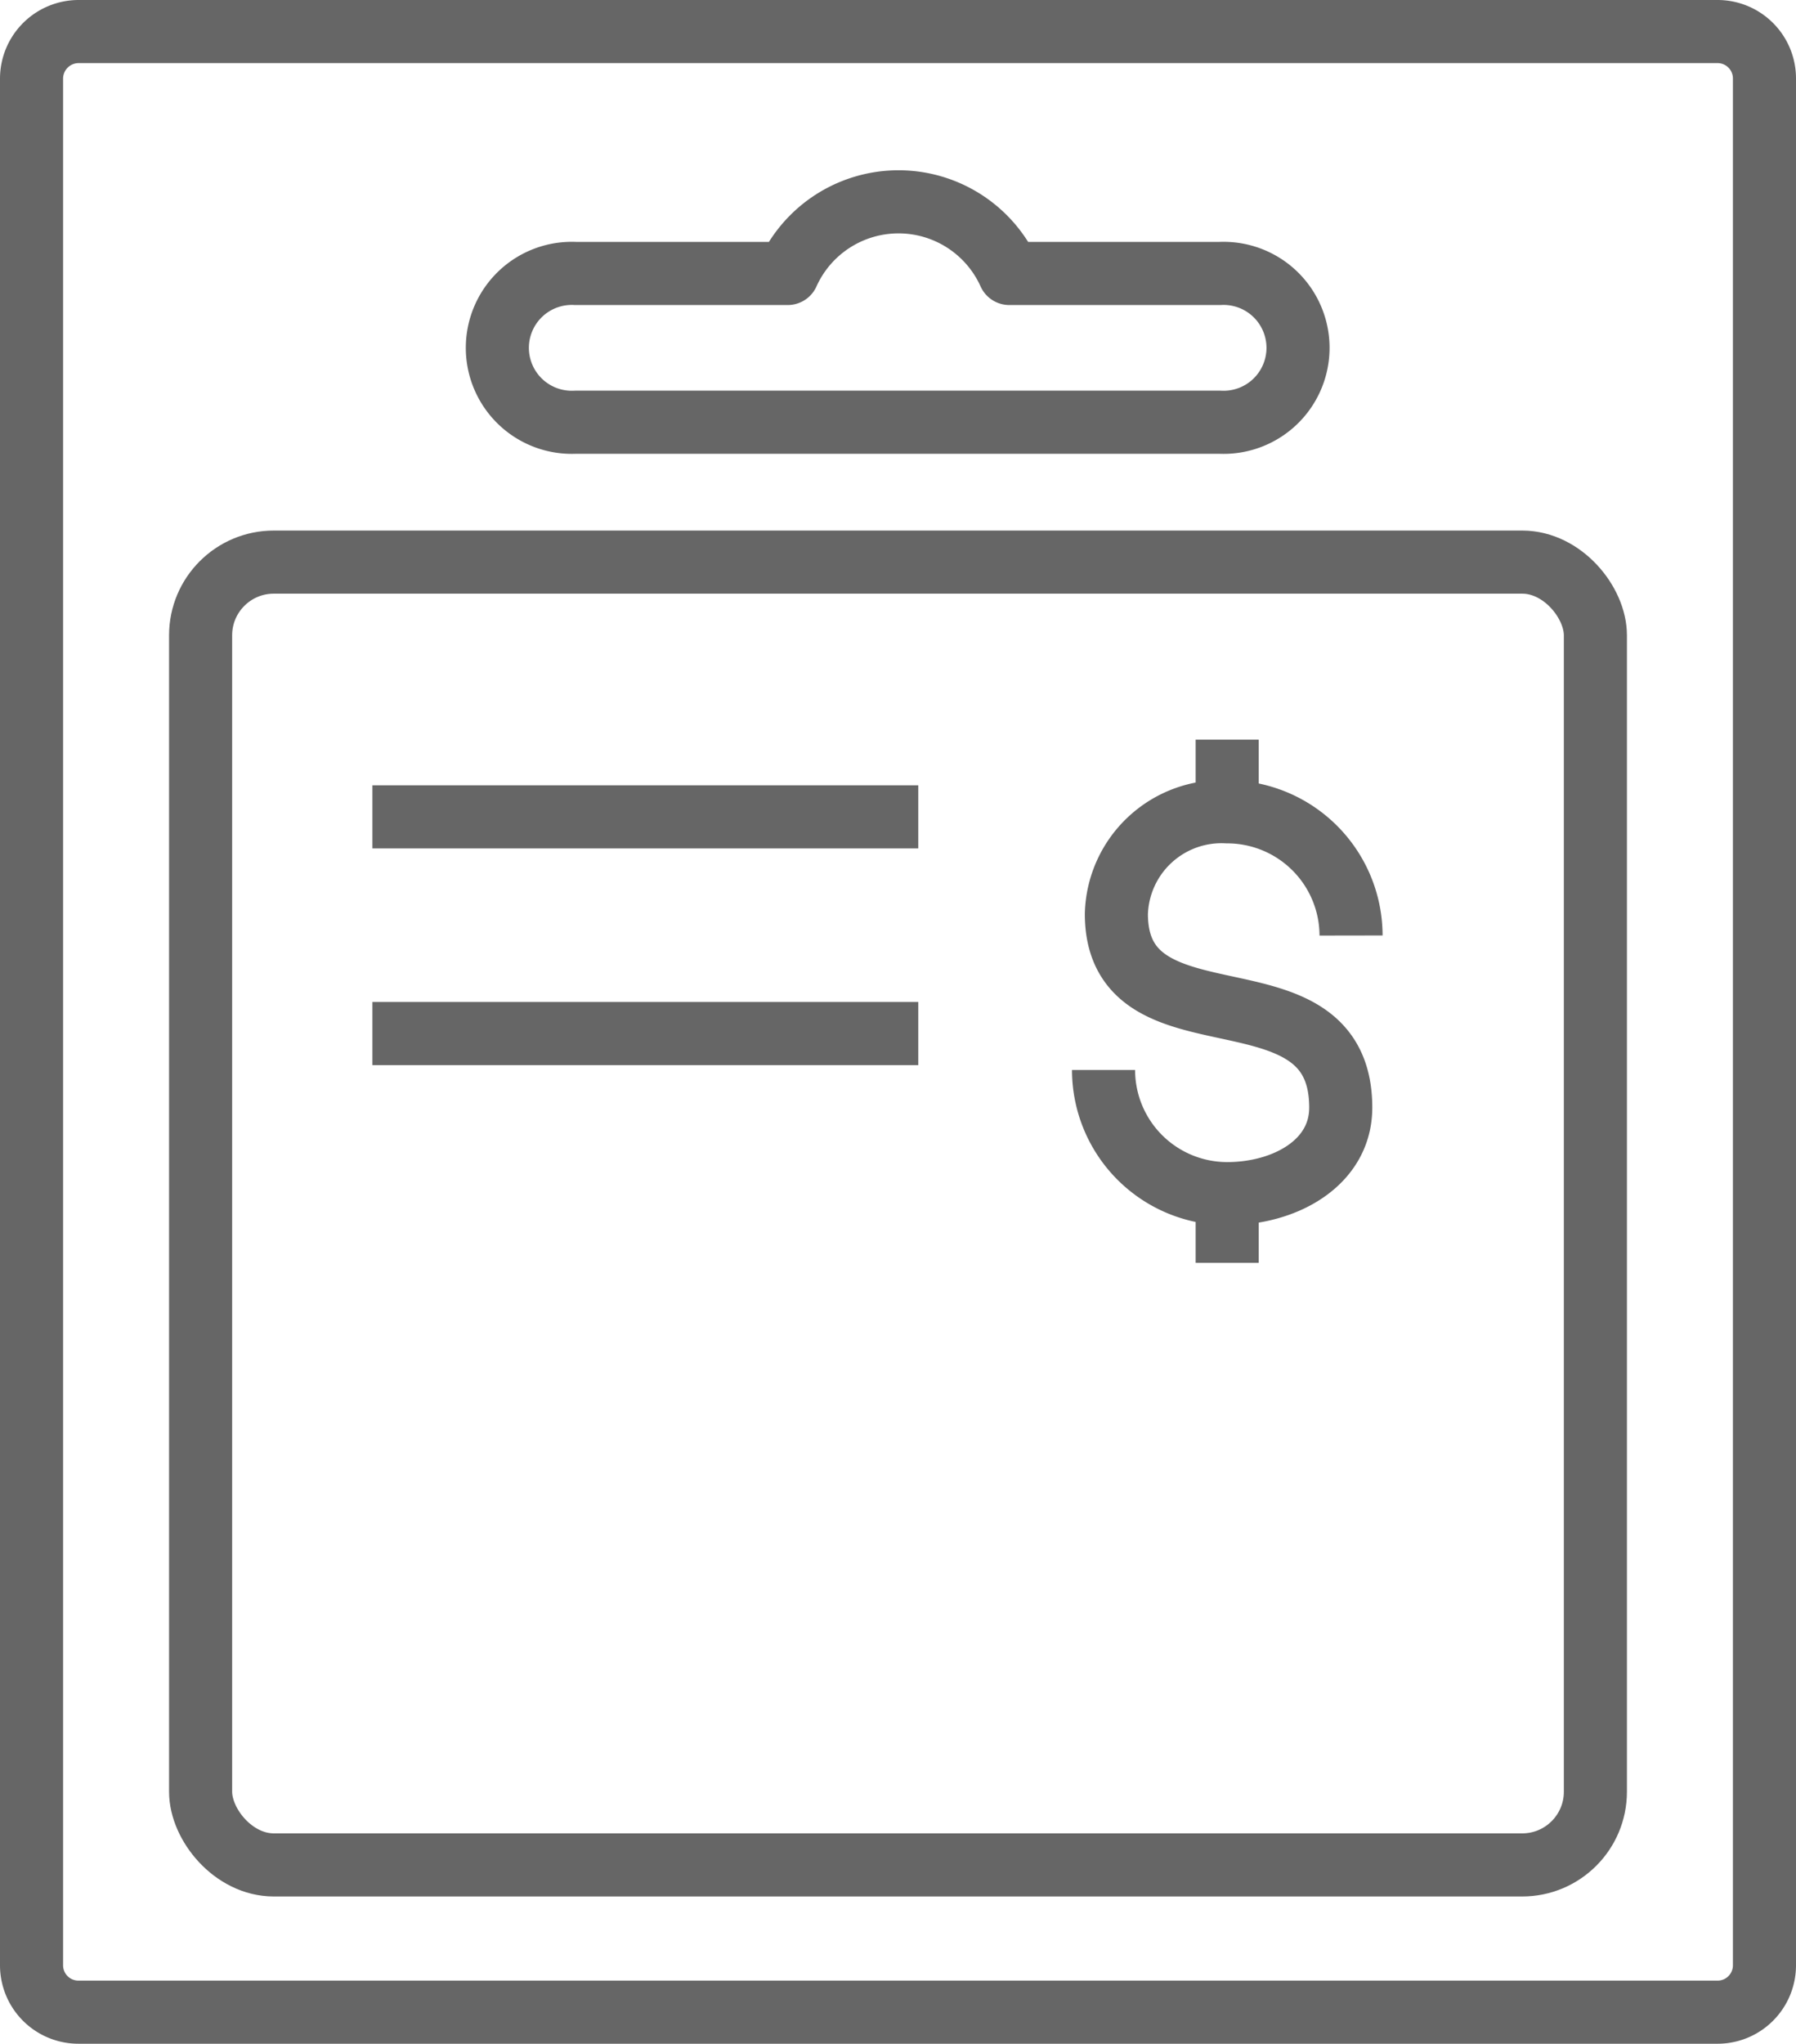 <?xml version="1.0" encoding="UTF-8"?> <svg xmlns="http://www.w3.org/2000/svg" viewBox="0 0 85.41 97.15"><defs><style>.cls-1,.cls-2{fill:none;stroke:#666;stroke-width:3px;}.cls-1{stroke-miterlimit:10;}.cls-2{stroke-linejoin:round;}</style></defs><g id="Layer_2" data-name="Layer 2"><g id="Icon_Set" data-name="Icon Set"><path class="cls-1" d="M81.68,1.5H3.74A2.24,2.24,0,0,0,1.5,3.74V93.42a2.23,2.23,0,0,0,2.24,2.23H81.68a2.23,2.23,0,0,0,2.23-2.23V3.74A2.23,2.23,0,0,0,81.68,1.5Z"></path><path class="cls-2" d="M27.38,13H37.46A5.78,5.78,0,0,1,48,13H58a3.54,3.54,0,1,1,0,7.07H27.38a3.54,3.54,0,1,1,0-7.07Z"></path><rect class="cls-1" x="9.54" y="26.72" width="66.33" height="61.93" rx="3.48"></rect><line class="cls-1" x1="17.71" y1="38.83" x2="43.67" y2="38.83"></line><line class="cls-1" x1="17.71" y1="49.13" x2="43.67" y2="49.13"></line><line class="cls-1" x1="58.36" y1="38.59" x2="58.36" y2="35.16"></line><line class="cls-1" x1="58.36" y1="60.03" x2="58.36" y2="56.74"></line><path class="cls-1" d="M64.25,44.47a5.89,5.89,0,0,0-5.89-5.88,5,5,0,0,0-5.27,4.85c0,6.72,10.67,2.13,10.67,9.21,0,2.63-2.65,4.09-5.4,4.09a5.88,5.88,0,0,1-5.88-5.88"></path></g></g></svg> 